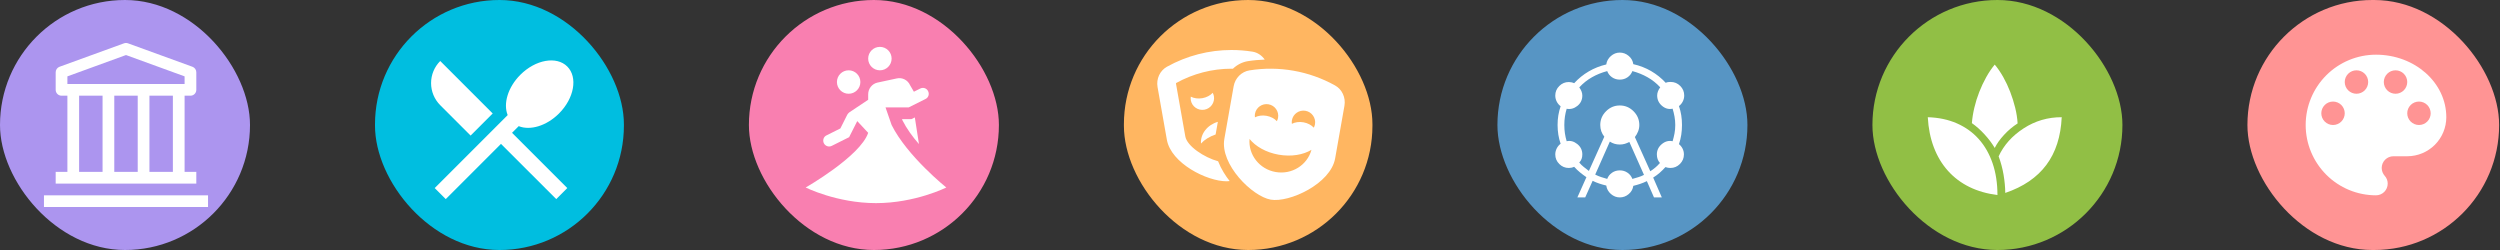 <?xml version="1.0" encoding="UTF-8"?> <svg xmlns="http://www.w3.org/2000/svg" width="400" height="40" viewBox="0 0 400 40" fill="none"><rect x="0" y="0" width="400" height="40" fill="#333333" stroke="none"/><rect width="40" height="40" rx="20" fill="#AC95EF"></rect><path d="M7.034 31.25H33.285V33.125H7.034V31.25ZM30.472 15.312C30.721 15.312 30.959 15.214 31.135 15.038C31.311 14.862 31.41 14.624 31.41 14.375V11.562C31.409 11.37 31.35 11.182 31.239 11.024C31.128 10.867 30.972 10.747 30.791 10.681L20.478 6.931C20.272 6.857 20.047 6.857 19.841 6.931L9.528 10.681C9.347 10.747 9.19 10.867 9.08 11.024C8.969 11.182 8.91 11.37 8.909 11.562V14.375C8.909 14.624 9.008 14.862 9.184 15.038C9.36 15.214 9.598 15.312 9.847 15.312H10.784V27.5H8.909V29.375H31.41V27.5H29.535V15.312H30.472ZM10.784 12.219L20.16 8.806L29.535 12.219V13.438H10.784V12.219ZM22.035 27.5H18.285V15.312H22.035V27.5ZM12.659 15.312H16.41V27.5H12.659V15.312ZM27.66 27.5H23.91V15.312H27.66V27.5Z" fill="white"></path><rect x="60" width="39.825" height="40" rx="19.912" fill="#00BEE0"></rect><path d="M70.437 9.76L78.833 18.156L75.298 21.692L70.436 16.83C69.498 15.892 68.972 14.621 68.972 13.295C68.972 11.969 69.498 10.698 70.436 9.76H70.437ZM82.995 20.183L81.927 21.25L90.766 30.089L88.998 31.856L80.159 23.019L71.321 31.856L69.553 30.089L81.227 18.415C80.492 16.594 81.252 13.971 83.252 11.969C85.693 9.529 89.057 8.935 90.766 10.644C92.475 12.352 91.881 15.716 89.441 18.156C87.438 20.159 84.816 20.919 82.995 20.183Z" fill="white"></path><rect x="119.825" width="40" height="40" rx="20" fill="#F97FB0"></rect><path d="M142.659 9.375C142.659 10.412 141.822 11.25 140.784 11.25C139.747 11.25 138.909 10.412 138.909 9.375C138.909 8.338 139.747 7.5 140.784 7.5C141.822 7.5 142.659 8.338 142.659 9.375ZM135.784 11.25C134.747 11.25 133.909 12.088 133.909 13.125C133.909 14.162 134.747 15 135.784 15C136.822 15 137.659 14.162 137.659 13.125C137.659 12.088 136.822 11.25 135.784 11.25ZM142.659 20L141.684 17.188H145.384L148.084 15.838C148.547 15.625 148.734 15.05 148.497 14.588C148.444 14.476 148.369 14.377 148.278 14.295C148.186 14.213 148.078 14.151 147.962 14.111C147.845 14.072 147.722 14.056 147.599 14.065C147.476 14.073 147.357 14.107 147.247 14.162L146.222 14.675L145.609 13.625C145.247 12.812 144.359 12.35 143.484 12.55L140.397 13.213C139.534 13.4 138.909 14.188 138.909 15.088V15.963L135.872 17.988H135.884C135.784 18.075 135.647 18.188 135.572 18.337L134.459 20.55L132.234 21.663C131.772 21.875 131.584 22.462 131.822 22.925C131.935 23.147 132.131 23.315 132.368 23.392C132.605 23.469 132.862 23.45 133.084 23.337L135.859 21.95L137.159 19.375L138.909 21.25C137.659 25 128.909 30 128.909 30C128.909 30 133.909 32.5 140.159 32.5C146.409 32.5 151.409 30 151.409 30C151.409 30 145.159 25 142.659 20ZM146.222 18.863L145.822 19.062H144.322L144.397 19.262C145.047 20.55 145.997 21.875 147.034 23.05L146.372 18.788L146.222 18.863Z" fill="white"></path><rect x="179.825" width="39.765" height="40" rx="19.882" fill="#FFB661"></rect><g clip-path="url(#clip0_0_406)"><path d="M194.856 19.491C193.174 19.981 192.046 21.423 192.159 22.965C192.694 22.369 193.51 21.854 194.498 21.515L194.856 19.491ZM189.65 21.828L188.163 13.414C188.15 13.338 188.176 13.291 188.174 13.289C190.882 11.787 193.946 10.992 197.034 10.992C197.11 10.992 197.186 11 197.262 11.001C197.915 10.37 198.749 9.931 199.68 9.782C200.565 9.641 201.463 9.569 202.36 9.533C201.892 8.879 201.213 8.397 200.402 8.267C199.281 8.089 198.155 8 197.034 8C193.44 8 189.895 8.91 186.716 10.675C185.583 11.304 184.976 12.616 185.209 13.933L186.696 22.348C187.363 26.122 193.086 29.008 196.28 29.008C196.448 29.008 196.596 28.986 196.749 28.971C196.115 28.17 195.392 27.073 194.897 25.803C192.665 25.194 189.926 23.383 189.65 21.828ZM194.223 15.385C194.189 15.192 194.119 15.016 194.032 14.85C193.646 15.268 193.063 15.589 192.377 15.709C191.69 15.83 191.033 15.728 190.526 15.467C190.502 15.651 190.496 15.841 190.53 16.034C190.71 17.051 191.683 17.73 192.703 17.551C193.722 17.372 194.403 16.402 194.223 15.385ZM213.603 13.667C209.432 11.352 204.63 10.507 199.917 11.26C198.636 11.464 197.616 12.491 197.383 13.808L195.896 22.223C195.175 26.303 200.362 31.423 203.317 31.942C206.271 32.462 212.901 29.421 213.623 25.34L215.11 16.926C215.343 15.608 214.736 14.296 213.603 13.667ZM200.795 18.205C200.975 17.188 201.947 16.508 202.967 16.688C203.987 16.867 204.668 17.837 204.488 18.854C204.454 19.047 204.384 19.223 204.298 19.389C203.911 18.971 203.329 18.651 202.642 18.53C201.955 18.409 201.298 18.511 200.791 18.772C200.766 18.587 200.761 18.398 200.795 18.205ZM204.098 27.522C201.488 27.063 199.715 24.743 199.925 22.229C200.89 23.427 202.559 24.394 204.588 24.75C206.617 25.107 208.517 24.768 209.835 23.972C209.17 26.407 206.708 27.98 204.098 27.522ZM210.206 20.427C209.819 20.01 209.237 19.689 208.55 19.569C207.863 19.448 207.206 19.55 206.699 19.811C206.675 19.626 206.669 19.437 206.704 19.244C206.884 18.227 207.856 17.547 208.876 17.727C209.895 17.906 210.576 18.876 210.397 19.893C210.363 20.087 210.292 20.262 210.206 20.427Z" fill="white"></path></g><rect x="239.589" width="40" height="40" rx="20" fill="#5795C4"></rect><path d="M252.378 31.587L253.826 28.35C253.47 28.106 253.128 27.85 252.801 27.582C252.474 27.316 252.162 27.017 251.863 26.687C251.729 26.75 251.588 26.797 251.439 26.829C251.291 26.86 251.147 26.875 251.008 26.875C250.417 26.875 249.908 26.662 249.483 26.237C249.057 25.812 248.844 25.303 248.844 24.712C248.844 24.376 248.921 24.055 249.074 23.751C249.228 23.447 249.436 23.197 249.699 23C249.533 22.521 249.411 22.037 249.333 21.547C249.256 21.058 249.216 20.542 249.214 20C249.213 19.457 249.252 18.942 249.333 18.454C249.414 17.965 249.537 17.481 249.701 17C249.437 16.802 249.228 16.552 249.074 16.249C248.921 15.945 248.844 15.625 248.844 15.289C248.844 14.697 249.057 14.189 249.482 13.764C249.908 13.338 250.416 13.125 251.007 13.125C251.147 13.125 251.291 13.141 251.439 13.172C251.588 13.203 251.729 13.25 251.864 13.312C252.552 12.562 253.33 11.933 254.199 11.425C255.069 10.917 256.003 10.546 257.003 10.312C257.076 9.783 257.322 9.335 257.742 8.966C258.163 8.598 258.638 8.414 259.167 8.414C259.696 8.414 260.171 8.591 260.592 8.946C261.013 9.301 261.259 9.741 261.329 10.265C262.362 10.498 263.313 10.868 264.182 11.374C265.051 11.88 265.83 12.505 266.518 13.25C266.652 13.187 266.784 13.149 266.914 13.134C267.044 13.119 267.177 13.111 267.311 13.111C267.902 13.111 268.411 13.324 268.836 13.749C269.262 14.174 269.474 14.682 269.474 15.274C269.474 15.61 269.399 15.928 269.249 16.227C269.099 16.527 268.894 16.774 268.633 16.971C268.8 17.454 268.922 17.945 269.001 18.442C269.079 18.939 269.118 19.458 269.118 20C269.118 20.542 269.079 21.068 269.001 21.579C268.922 22.09 268.8 22.584 268.633 23.062C268.877 23.26 269.069 23.5 269.212 23.782C269.355 24.066 269.427 24.375 269.427 24.711C269.427 25.303 269.214 25.811 268.788 26.236C268.363 26.662 267.855 26.875 267.263 26.875C267.128 26.875 266.996 26.863 266.866 26.84C266.736 26.817 266.604 26.782 266.469 26.736C266.171 27.066 265.868 27.367 265.559 27.639C265.251 27.91 264.901 28.169 264.508 28.414L265.892 31.586H264.638L263.498 28.981C263.142 29.154 262.789 29.299 262.438 29.417C262.087 29.535 261.718 29.641 261.329 29.736C261.258 30.259 261.012 30.699 260.592 31.054C260.172 31.409 259.697 31.586 259.167 31.586C258.637 31.586 258.162 31.402 257.742 31.034C257.322 30.665 257.076 30.217 257.003 29.687C256.611 29.593 256.238 29.487 255.884 29.369C255.531 29.251 255.177 29.106 254.821 28.932L253.633 31.586L252.378 31.587ZM254.224 27.35L256.691 21.87C256.479 21.607 256.318 21.319 256.207 21.005C256.097 20.691 256.042 20.356 256.042 20C256.042 19.149 256.35 18.416 256.967 17.8C257.583 17.183 258.316 16.875 259.167 16.875C260.018 16.875 260.751 17.183 261.367 17.8C261.983 18.417 262.291 19.15 262.292 20C262.292 20.356 262.227 20.697 262.098 21.025C261.969 21.352 261.797 21.655 261.581 21.932L264.047 27.399C264.33 27.216 264.601 27.017 264.858 26.801C265.115 26.586 265.359 26.345 265.589 26.076C265.421 25.894 265.297 25.687 265.218 25.457C265.139 25.228 265.099 24.98 265.099 24.711C265.099 24.044 265.365 23.492 265.896 23.052C266.426 22.614 267 22.462 267.618 22.596C267.743 22.18 267.845 21.76 267.924 21.337C268.004 20.915 268.043 20.469 268.042 20C268.041 19.531 268.002 19.082 267.924 18.655C267.847 18.227 267.745 17.806 267.618 17.39C267 17.524 266.433 17.372 265.918 16.932C265.405 16.493 265.148 15.94 265.148 15.274C265.148 15.039 265.194 14.808 265.286 14.582C265.377 14.357 265.495 14.154 265.638 13.971C265.034 13.319 264.355 12.78 263.601 12.356C262.848 11.931 262.042 11.604 261.181 11.375C261.032 11.777 260.777 12.106 260.414 12.36C260.052 12.613 259.636 12.74 259.167 12.74C258.698 12.74 258.282 12.613 257.919 12.36C257.557 12.107 257.301 11.778 257.152 11.375C256.282 11.604 255.47 11.932 254.717 12.36C253.964 12.787 253.285 13.328 252.681 13.985C252.824 14.168 252.942 14.372 253.033 14.597C253.125 14.822 253.171 15.053 253.171 15.289C253.171 15.971 252.908 16.523 252.383 16.944C251.858 17.364 251.286 17.518 250.667 17.404C250.542 17.82 250.448 18.24 250.386 18.662C250.323 19.085 250.292 19.531 250.292 20C250.292 20.469 250.323 20.915 250.386 21.337C250.448 21.76 250.542 22.18 250.667 22.596C251.254 22.462 251.818 22.61 252.359 23.041C252.901 23.472 253.172 24.029 253.172 24.711C253.172 24.979 253.132 25.217 253.053 25.426C252.973 25.635 252.849 25.831 252.681 26.014C252.912 26.282 253.156 26.518 253.413 26.722C253.671 26.927 253.941 27.136 254.224 27.351M255.234 27.932C255.528 28.085 255.834 28.215 256.153 28.322C256.473 28.429 256.807 28.53 257.153 28.625C257.302 28.222 257.557 27.894 257.919 27.64C258.281 27.387 258.697 27.26 259.167 27.26C259.637 27.26 260.053 27.387 260.414 27.64C260.777 27.894 261.032 28.222 261.181 28.625C261.511 28.53 261.829 28.437 262.137 28.346C262.444 28.255 262.744 28.132 263.037 27.98L260.696 22.716C260.462 22.836 260.221 22.934 259.974 23.011C259.728 23.087 259.459 23.125 259.167 23.125C258.87 23.125 258.589 23.086 258.324 23.007C258.059 22.929 257.809 22.811 257.574 22.654L255.234 27.932Z" fill="white"></path><rect x="299.589" width="40" height="40" rx="20" fill="#91BF45"></rect><path d="M319.592 31.203C317.939 31 316.445 30.572 315.112 29.919C313.779 29.265 312.632 28.402 311.671 27.33C310.71 26.258 309.956 25.001 309.409 23.558C308.863 22.114 308.542 20.513 308.446 18.754C310.177 18.806 311.729 19.134 313.104 19.739C314.479 20.343 315.646 21.181 316.603 22.254C317.561 23.326 318.298 24.618 318.816 26.129C319.333 27.64 319.592 29.332 319.592 31.203ZM319.159 23.675C318.729 22.945 318.186 22.222 317.531 21.506C316.876 20.79 316.199 20.189 315.501 19.701C315.562 18.906 315.694 18.08 315.897 17.223C316.1 16.365 316.363 15.527 316.684 14.71C317.004 13.891 317.374 13.105 317.793 12.352C318.212 11.599 318.667 10.927 319.159 10.335C319.651 10.927 320.107 11.595 320.526 12.34C320.945 13.085 321.315 13.874 321.636 14.709C321.957 15.543 322.222 16.389 322.433 17.246C322.644 18.104 322.772 18.938 322.818 19.749C322.039 20.247 321.318 20.855 320.656 21.571C319.993 22.288 319.494 22.989 319.159 23.675ZM320.842 30.869C320.832 29.939 320.743 28.975 320.574 27.976C320.405 26.976 320.141 25.989 319.782 25.014C320.601 23.23 321.934 21.739 323.781 20.539C325.627 19.34 327.658 18.745 329.873 18.754C329.734 21.837 328.914 24.383 327.413 26.391C325.912 28.399 323.722 29.892 320.842 30.869Z" fill="white"></path><rect x="359.589" width="40.272" height="40" rx="20" fill="#FF9494"></rect><path d="M387.034 20C386.537 20 386.06 19.802 385.709 19.451C385.357 19.099 385.159 18.622 385.159 18.125C385.159 17.628 385.357 17.151 385.709 16.799C386.06 16.448 386.537 16.25 387.034 16.25C387.532 16.25 388.009 16.448 388.36 16.799C388.712 17.151 388.909 17.628 388.909 18.125C388.909 18.622 388.712 19.099 388.36 19.451C388.009 19.802 387.532 20 387.034 20ZM383.284 15C382.787 15 382.31 14.803 381.959 14.451C381.607 14.099 381.409 13.622 381.409 13.125C381.409 12.628 381.607 12.151 381.959 11.799C382.31 11.447 382.787 11.25 383.284 11.25C383.782 11.25 384.259 11.447 384.61 11.799C384.962 12.151 385.159 12.628 385.159 13.125C385.159 13.622 384.962 14.099 384.61 14.451C384.259 14.803 383.782 15 383.284 15ZM377.034 15C376.537 15 376.06 14.803 375.709 14.451C375.357 14.099 375.159 13.622 375.159 13.125C375.159 12.628 375.357 12.151 375.709 11.799C376.06 11.447 376.537 11.25 377.034 11.25C377.532 11.25 378.009 11.447 378.36 11.799C378.712 12.151 378.909 12.628 378.909 13.125C378.909 13.622 378.712 14.099 378.36 14.451C378.009 14.803 377.532 15 377.034 15ZM373.284 20C372.787 20 372.31 19.802 371.959 19.451C371.607 19.099 371.409 18.622 371.409 18.125C371.409 17.628 371.607 17.151 371.959 16.799C372.31 16.448 372.787 16.25 373.284 16.25C373.782 16.25 374.259 16.448 374.61 16.799C374.962 17.151 375.159 17.628 375.159 18.125C375.159 18.622 374.962 19.099 374.61 19.451C374.259 19.802 373.782 20 373.284 20ZM380.159 8.75C377.176 8.75 374.314 9.935 372.205 12.045C370.095 14.155 368.909 17.016 368.909 20C368.909 22.984 370.095 25.845 372.205 27.955C374.314 30.065 377.176 31.25 380.159 31.25C380.657 31.25 381.134 31.052 381.485 30.701C381.837 30.349 382.034 29.872 382.034 29.375C382.034 28.887 381.847 28.45 381.547 28.125C381.259 27.788 381.072 27.35 381.072 26.875C381.072 26.378 381.27 25.901 381.621 25.549C381.973 25.198 382.45 25 382.947 25H385.159C386.817 25 388.407 24.341 389.579 23.169C390.751 21.997 391.409 20.408 391.409 18.75C391.409 13.225 386.372 8.75 380.159 8.75Z" fill="white"></path><defs><clipPath id="clip0_0_406"><rect width="30" height="24" fill="white" transform="translate(185.159 8)"></rect></clipPath></defs></svg> 